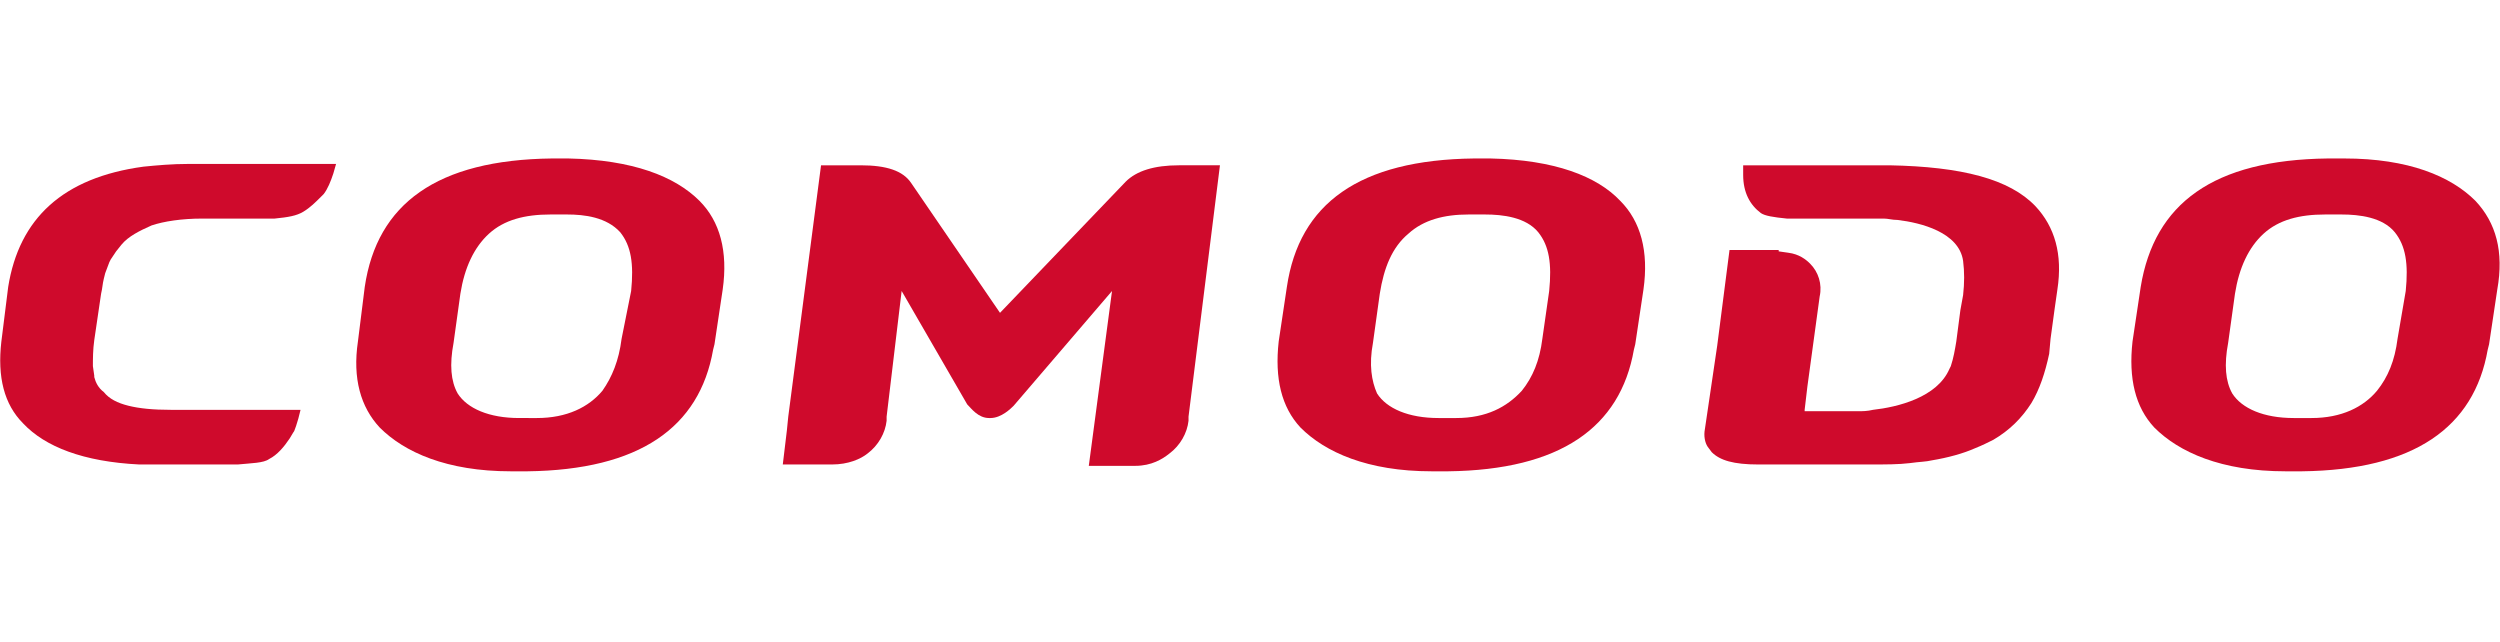 <?xml version="1.0" encoding="UTF-8"?>
<!-- Generator: Adobe Illustrator 21.0.2, SVG Export Plug-In . SVG Version: 6.00 Build 0)  -->
<svg version="1.1" id="Layer_1" xmlns="http://www.w3.org/2000/svg" xmlns:xlink="http://www.w3.org/1999/xlink" x="0px" y="0px" width="183px" height="47px" viewBox="0 0 183 47" style="enable-background:new 0 0 183 47;" xml:space="preserve">
<style type="text/css">
	.st0{fill:#CF0A2C;}
</style>
<g>
	<path class="st0" d="M45.5,24.8c-0.2,1.6-0.7,2.8-1.4,3.8c-1,1.2-2.6,2-4.8,2H38c-2.2,0-3.8-0.7-4.5-1.8c-0.5-0.9-0.6-2.1-0.3-3.7   l0.5-3.6c0.3-1.9,1-3.4,2.1-4.4s2.6-1.4,4.5-1.4h1.2c1.3,0,2.9,0.2,3.9,1.3c0.8,1,1,2.3,0.8,4.3L45.5,24.8z M41.6,11.6h-1.2   C32,11.7,27.6,14.9,26.7,21l-0.5,4c-0.4,2.7,0.2,4.8,1.6,6.3c1.8,1.8,4.9,3.2,9.6,3.2h1.2c8.2-0.1,12.6-3.2,13.6-8.9l0.1-0.4l0.6-4   c0.4-2.8-0.2-5-1.7-6.5C49.4,12.9,46.3,11.7,41.6,11.6"/>
	<path class="st0" d="M112.9,24.8c-0.2,1.6-0.7,2.8-1.5,3.8c-1.1,1.2-2.6,2-4.8,2h-1.3c-2.2,0-3.8-0.7-4.5-1.8   c-0.4-0.9-0.6-2.1-0.3-3.7l0.5-3.6c0.3-1.9,0.9-3.4,2.1-4.4c1.1-1,2.6-1.4,4.4-1.4h1.2c1.3,0,3,0.2,3.9,1.3c0.8,1,1,2.3,0.8,4.3   L112.9,24.8z M109.1,11.6h-1.2c-8.4,0.1-12.8,3.3-13.7,9.4l-0.6,4c-0.3,2.7,0.2,4.8,1.6,6.3c1.8,1.8,4.9,3.2,9.6,3.2h1.2   c8.2-0.1,12.6-3.2,13.6-8.9l0,0l0.1-0.4l0.6-4c0.4-2.8-0.2-5-1.7-6.5C116.9,12.9,113.8,11.7,109.1,11.6"/>
	<path class="st0" d="M175.5,24.8c-0.2,1.6-0.7,2.8-1.5,3.8c-1,1.2-2.6,2-4.8,2h-1.3c-2.2,0-3.8-0.7-4.5-1.8   c-0.5-0.9-0.6-2.1-0.3-3.7l0.5-3.6c0.3-1.9,1-3.4,2.1-4.4s2.6-1.4,4.5-1.4h1.2c1.3,0,3,0.2,3.9,1.3c0.8,1,1,2.3,0.8,4.3L175.5,24.8   z M181.2,14.7c-1.8-1.8-4.9-3.1-9.6-3.1h-1.2c-8.4,0.1-12.7,3.3-13.7,9.4l-0.6,4c-0.3,2.7,0.2,4.8,1.6,6.3c1.8,1.8,4.9,3.2,9.6,3.2   h1.2c8.2-0.1,12.6-3.2,13.6-8.9l0,0l0.1-0.4l0.6-4C183.3,18.4,182.7,16.3,181.2,14.7"/>
	<path class="st0" d="M130.2,18.4l0.7,0.1c0.8,0.1,1.3,0.5,1.6,0.8c0.6,0.6,0.9,1.5,0.7,2.4l-0.9,6.6l0,0l-0.2,1.7v0.1l0,0l0,0h4   c0.2,0,0.6,0,1-0.1c1.8-0.2,4.7-0.9,5.6-3l0.1-0.2c0.2-0.6,0.3-1.2,0.4-1.8l0.3-2.3l0,0l0.2-1.1c0.1-0.9,0.1-1.7,0-2.5   c-0.3-2.1-3.1-2.8-4.8-3c-0.4,0-0.7-0.1-1-0.1h-7.1c-1-0.1-1.6-0.2-1.9-0.4c-0.8-0.6-1.3-1.5-1.3-2.8v-0.7h10.7   c5.3,0.1,8.8,1,10.7,3c1.4,1.5,2,3.5,1.6,6.1l-0.2,1.4l-0.3,2.2l-0.1,1.1c-0.3,1.4-0.7,2.6-1.3,3.6c-0.7,1.1-1.6,2-2.8,2.7   c-0.4,0.2-0.8,0.4-1.3,0.6c-0.9,0.4-2,0.7-3.2,0.9c-0.4,0.1-0.9,0.1-1.6,0.2C139,34,138,34,136.9,34h-8.2c-1.8,0-2.8-0.3-3.4-0.9   l-0.3-0.4c-0.2-0.3-0.3-0.8-0.2-1.3l0.9-6.1l0.9-7h3.6V18.4z"/>
	<path class="st0" d="M22,30h-9.5l0,0c-1.3,0-2.3-0.1-3.1-0.3c-0.8-0.2-1.4-0.5-1.8-1C7.2,28.4,7,28,6.9,27.6v-0.1l-0.1-0.7   c0-0.5,0-1.2,0.1-1.9l0.5-3.4c0.1-0.4,0.1-0.7,0.2-1.1L7.7,20l0,0L8,19.2L8.1,19l0.4-0.6l0.4-0.5c0.5-0.6,1.3-1,2.2-1.4   c0.9-0.3,2.2-0.5,3.7-0.5h5.3l0,0c1-0.1,1.6-0.2,2.1-0.5s0.9-0.7,1.3-1.1l0.2-0.2c0.3-0.4,0.5-0.9,0.7-1.5l0.2-0.7H13.8   c-1.2,0-2.3,0.1-3.3,0.2C4.6,13,1.4,16,0.6,21l-0.5,4c-0.3,2.6,0.2,4.6,1.6,6c1.6,1.7,4.4,2.8,8.5,3h7.2c1-0.1,1.9-0.1,2.3-0.4   c0.6-0.3,1.1-0.9,1.5-1.5l0.3-0.5C21.5,31.7,21.8,30.9,22,30"/>
	<path class="st0" d="M64.9,30.5v0.3c-0.1,0.9-0.6,1.8-1.4,2.4C63,33.6,62.1,34,60.9,34h-3.6l0.3-2.5l0.1-1l2.4-18.4H63   c1.9,0,3.1,0.4,3.7,1.3l6.5,9.5l9.2-9.6c0.8-0.8,2.1-1.2,3.9-1.2h3L87,30.5v0.3c-0.1,0.9-0.6,1.8-1.4,2.4c-0.5,0.4-1.3,0.9-2.5,0.9   h-3.4l1.7-12.8l-7.2,8.4c-0.2,0.2-0.9,0.9-1.7,0.9h-0.1c-0.8,0-1.3-0.7-1.6-1L66,21.3L64.9,30.5z"/>
</g>
</svg>